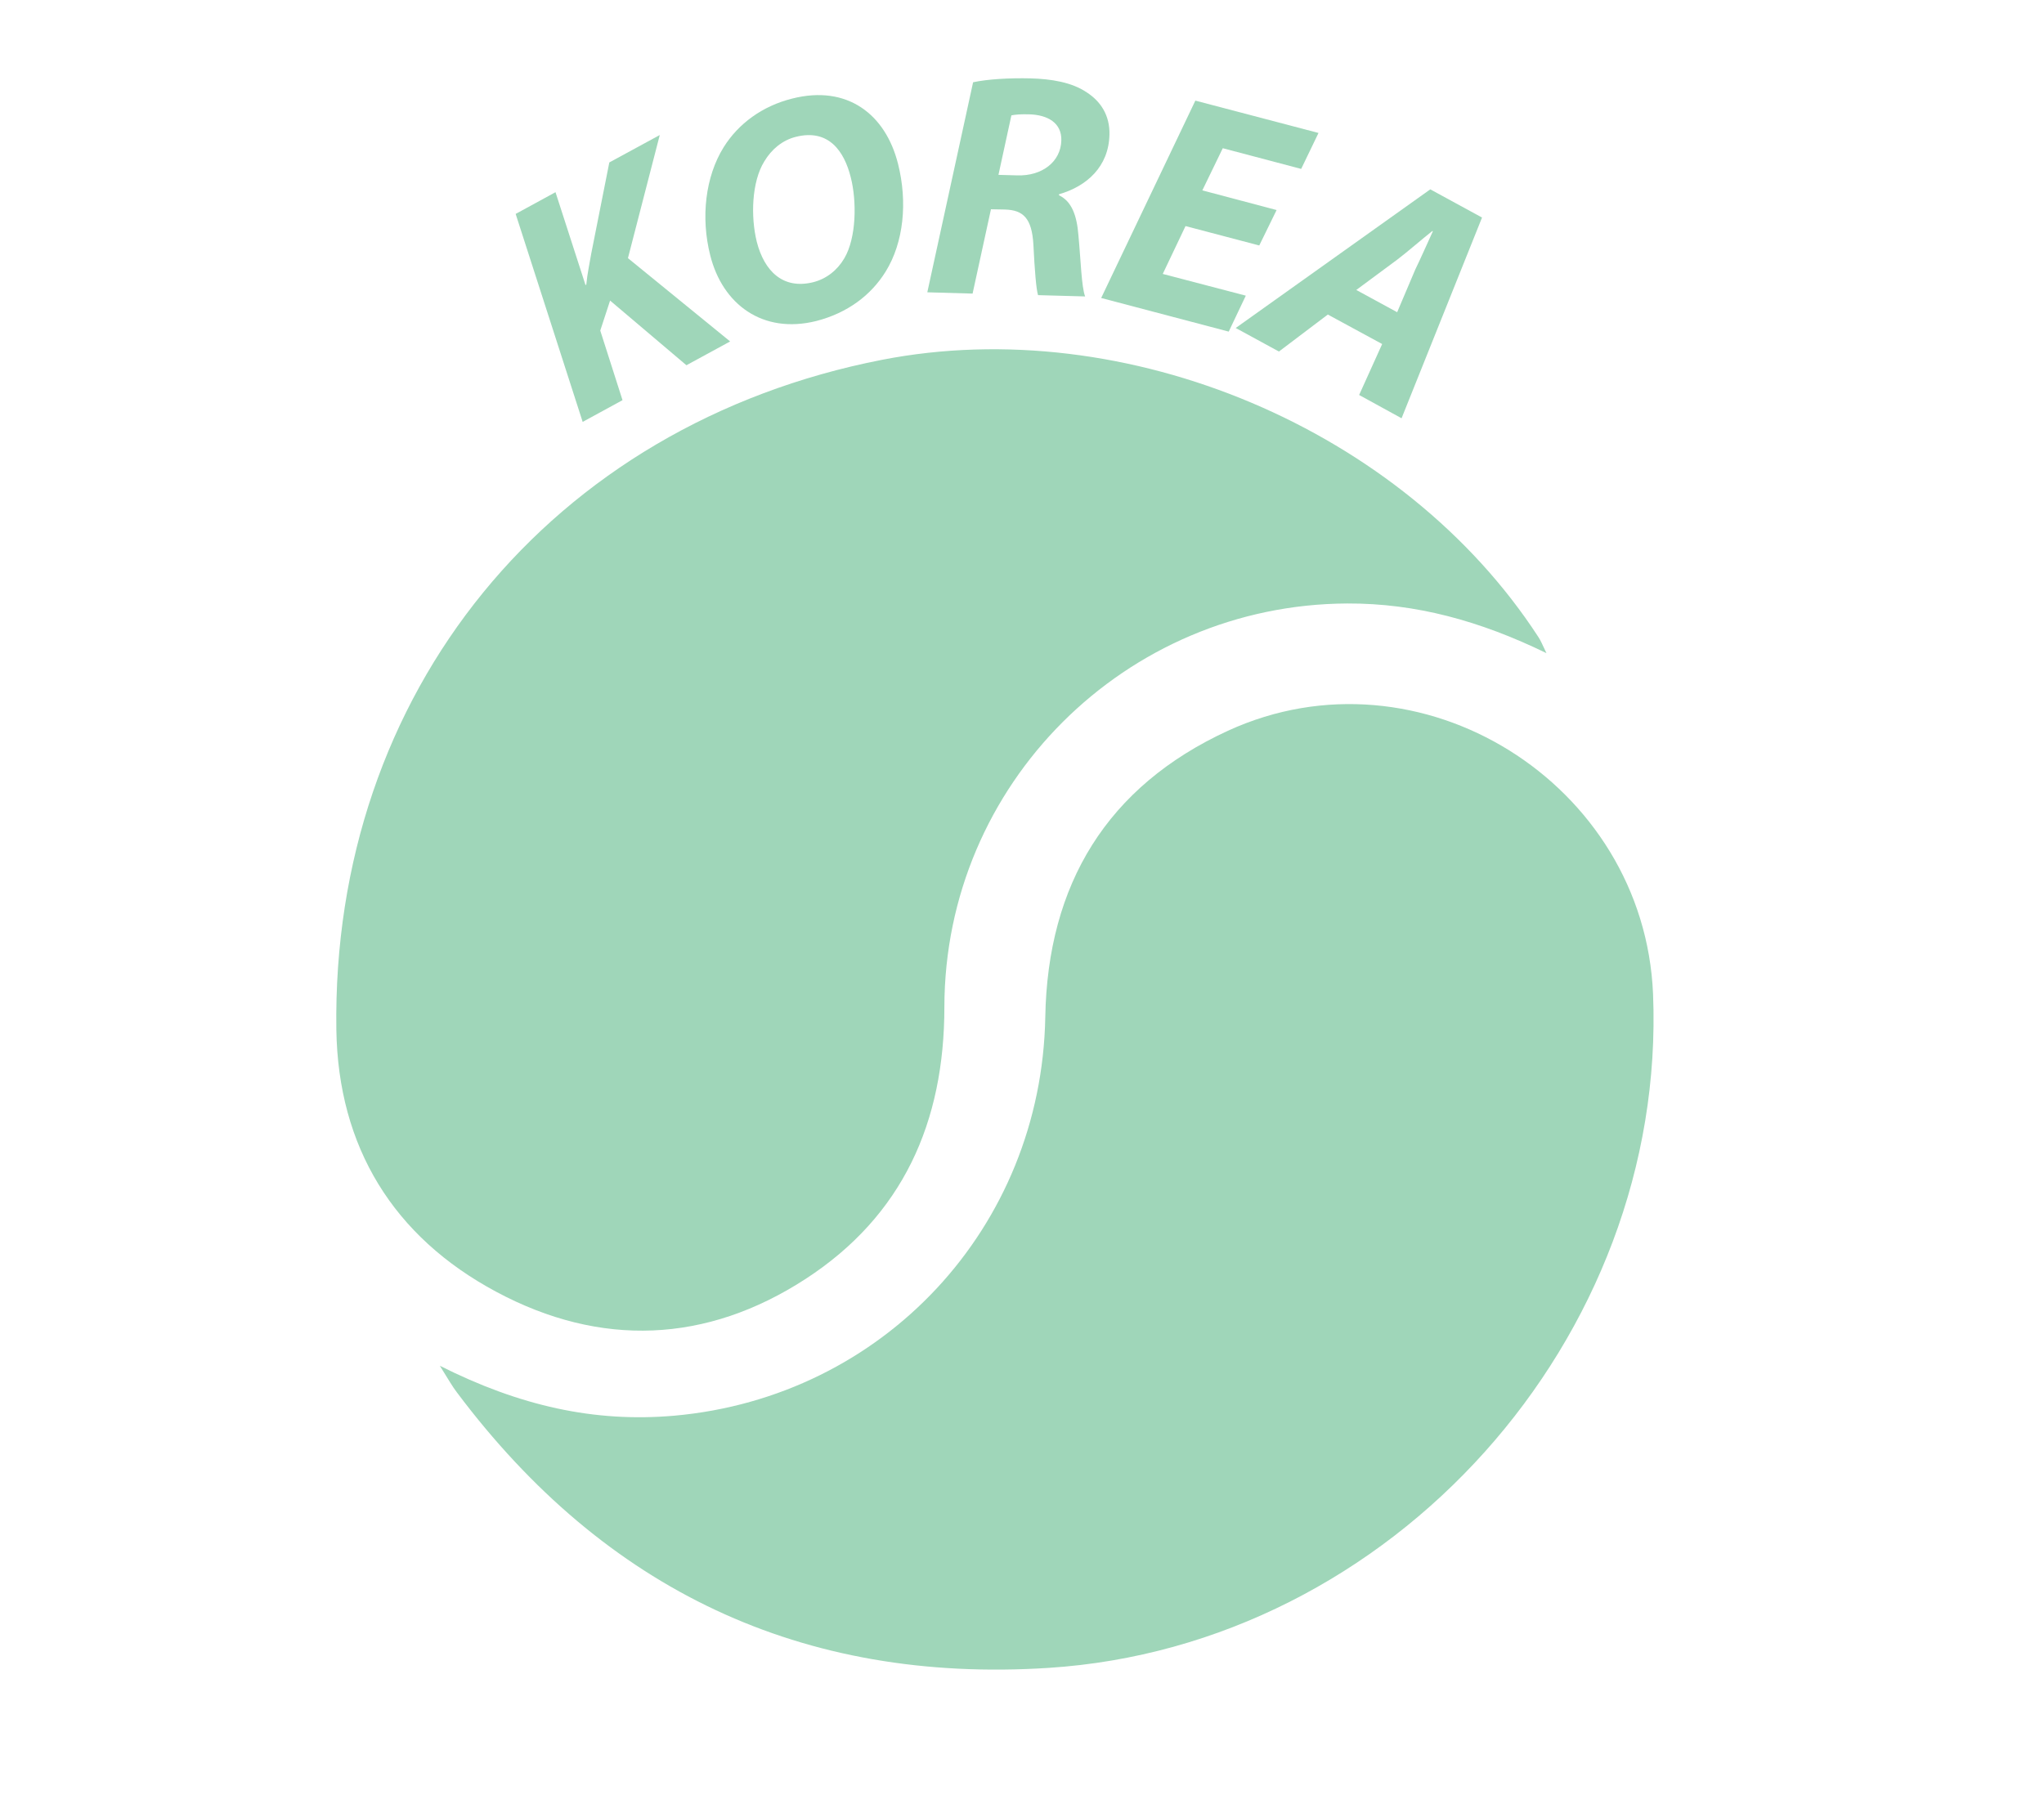 <?xml version="1.0" encoding="utf-8"?>
<!-- Generator: Adobe Illustrator 25.4.1, SVG Export Plug-In . SVG Version: 6.00 Build 0)  -->
<svg version="1.1" id="Capa_3" xmlns="http://www.w3.org/2000/svg" xmlns:xlink="http://www.w3.org/1999/xlink" x="0px" y="0px"
	 viewBox="0 0 79 69.4" style="enable-background:new 0 0 79 69.4;" xml:space="preserve">
<style type="text/css">
	.st0{display:none;}
	.st1{display:inline;}
	.st2{fill:#9FD6B9;}
</style>
<g class="st0">
	<g class="st1">
		<path class="st2" d="M38.6,13.8C24.5,13.8,13,25.3,13,39.4S24.5,65,38.6,65s25.6-11.5,25.6-25.6S52.8,13.8,38.6,13.8z M38.6,53.2
			L38.6,53.2L38.6,53.2c-5.6,0-10.2-3.6-10.2-8.1c0-2.9,2-5.5,4.9-6.9c-0.7-0.9-1.5-1.9-2.1-3.1c-2.6-4.4-3.5-8.6-2-9.5
			c1.4-0.8,4.7,2,7.3,6.4c1,1.6,1.7,3.3,2.2,4.7c0.5-1.4,1.2-3.1,2.2-4.7c2.6-4.4,5.8-7.2,7.3-6.4c1.4,0.9,0.5,5.1-2,9.5
			c-0.7,1.2-1.4,2.2-2.1,3.1c3,1.4,4.9,4,4.9,6.9C48.8,49.6,44.2,53.2,38.6,53.2z"/>
	</g>
</g>
<g>
	<g>
		<path class="st2" d="M59.77,25.25c-2.57-1.25-5.05-1.93-7.7-1.92c-8.57,0.04-15.56,6.98-15.57,15.6c0,4.46-1.61,8.07-5.36,10.51
			c-3.83,2.49-7.93,2.66-11.96,0.5c-3.98-2.13-6.11-5.6-6.18-10.13c-0.19-13.04,8.29-23.4,21.09-25.9
			c9.44-1.84,20.15,2.68,25.37,10.72C59.54,24.75,59.6,24.89,59.77,25.25z"/>
	</g>
	<g>
		<path class="st2" d="M17,52.8c3.08,1.55,5.97,2.2,9.06,1.93c8.08-0.72,14.19-7.27,14.34-15.41c0.09-5.14,2.39-8.92,7.06-11.07
			c7.42-3.4,16.09,2.03,16.43,10.18c0.54,13.31-10.09,25.2-23.37,26.05c-9.53,0.61-17.14-3.02-22.86-10.65
			C17.49,53.61,17.35,53.36,17,52.8z"/>
	</g>
</g>
<g>
	<path class="st2" d="M19.93,8.27l1.54-0.84l1.16,3.59L22.66,11c0.04-0.43,0.13-0.82,0.19-1.19l0.7-3.53l1.95-1.06l-1.23,4.76
		l3.95,3.22l-1.69,0.92l-2.95-2.5l-0.38,1.16l0.86,2.69l-1.54,0.84L19.93,8.27z"/>
	<path class="st2" d="M34.71,6.34c0.37,1.47,0.22,3.03-0.48,4.16c-0.57,0.92-1.48,1.6-2.68,1.91c-2.09,0.52-3.63-0.66-4.1-2.54
		c-0.37-1.46-0.19-3.04,0.52-4.18c0.57-0.91,1.49-1.59,2.65-1.88C32.75,3.27,34.23,4.42,34.71,6.34z M29.54,6.24
		c-0.49,0.79-0.53,2.14-0.29,3.11c0.29,1.13,1.01,1.85,2.18,1.56c0.51-0.13,0.93-0.46,1.2-0.92c0.47-0.79,0.49-2.21,0.25-3.14
		c-0.25-1-0.85-1.88-2.12-1.56C30.24,5.42,29.82,5.77,29.54,6.24z"/>
	<path class="st2" d="M37.61,3.18c0.56-0.12,1.4-0.17,2.22-0.15c0.79,0.02,1.6,0.15,2.17,0.54c0.53,0.34,0.9,0.88,0.88,1.64
		c-0.03,1.23-0.87,1.99-1.95,2.3l0,0.04c0.49,0.23,0.69,0.78,0.75,1.54c0.09,0.94,0.12,2.02,0.26,2.37l-1.82-0.05
		c-0.07-0.22-0.13-0.94-0.18-1.96c-0.06-1.01-0.39-1.33-1.1-1.35l-0.54-0.01l-0.71,3.26l-1.75-0.05L37.61,3.18z M38.59,6.76
		l0.73,0.02c0.96,0.03,1.68-0.53,1.7-1.35c0.02-0.68-0.53-0.99-1.24-1.01c-0.33-0.01-0.54,0.01-0.69,0.04L38.59,6.76z"/>
	<path class="st2" d="M48.67,9.49l-2.85-0.75l-0.88,1.85l3.21,0.84l-0.66,1.39l-4.93-1.3l3.64-7.63l4.76,1.25l-0.67,1.39l-3.03-0.8
		l-0.79,1.63l2.87,0.76L48.67,9.49z"/>
	<path class="st2" d="M51.32,12.16l-1.89,1.43l-1.67-0.91l7.52-5.36l2,1.09l-3.11,7.76l-1.64-0.9l0.89-1.97L51.32,12.16z M54,12.07
		l0.7-1.65c0.2-0.41,0.47-1.02,0.68-1.48l-0.02-0.01c-0.43,0.34-0.94,0.79-1.36,1.11l-1.58,1.17L54,12.07z"/>
</g>
</svg>
